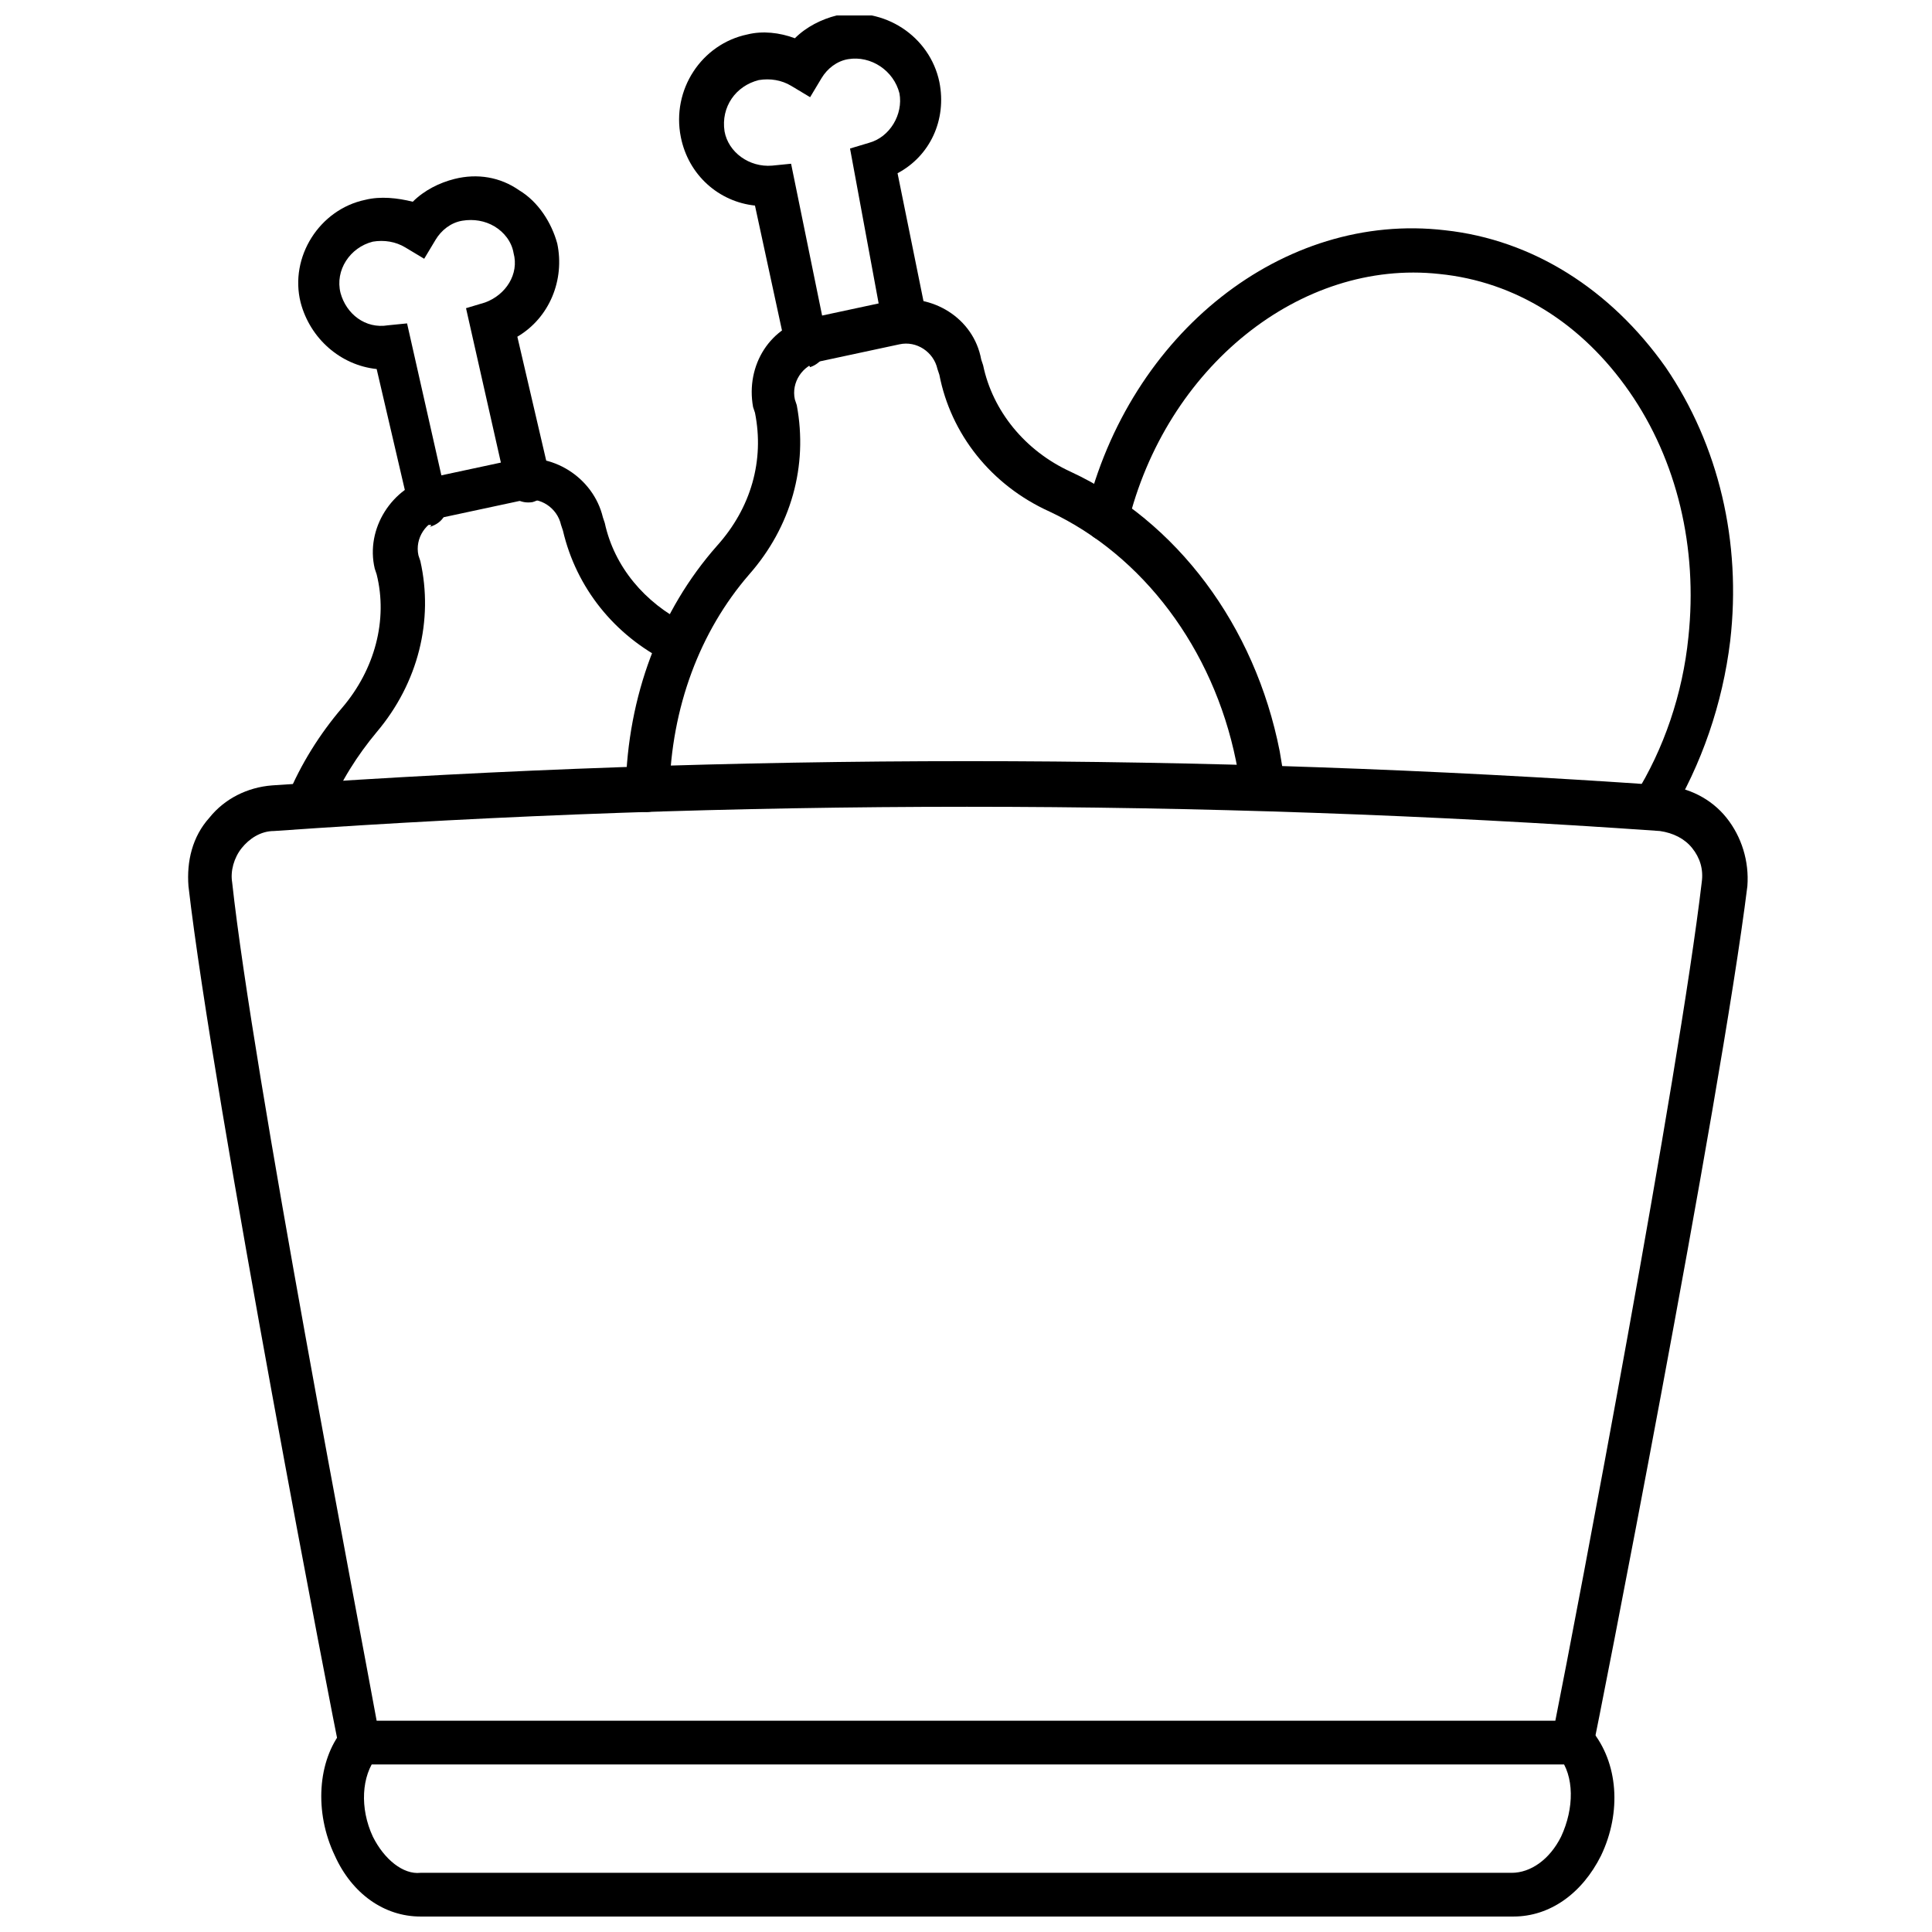 <?xml version="1.0" encoding="UTF-8"?>
<!-- Uploaded to: ICON Repo, www.iconrepo.com, Generator: ICON Repo Mixer Tools -->
<svg width="800px" height="800px" version="1.1" viewBox="144 144 512 512" xmlns="http://www.w3.org/2000/svg">
 <defs>
  <clipPath id="b">
   <path d="m229 600h343v51.902h-343z"/>
  </clipPath>
  <clipPath id="a">
   <path d="m323 148.09h71v93.906h-71z"/>
  </clipPath>
 </defs>
 <g clip-path="url(#b)">
  <path d="m255.41 651.9c-9.574 0-18.137-6.047-22.672-16.121-5.543-11.586-4.535-25.191 2.016-33.25l0.504-0.504c2.016-2.519 5.543-2.519 8.062-0.504 2.519 2.016 2.519 5.543 0.504 8.062-4.031 5.039-4.535 13.602-1.008 21.16 3.023 6.047 8.062 10.078 12.594 9.574h289.19c5.039 0 10.078-3.527 13.098-9.574 3.527-7.559 3.527-16.121-0.504-21.16-2.016-2.519-2.016-6.047 0.504-8.062 2.519-2.016 6.047-2.016 8.062 0.504v0.504c7.055 8.566 8.062 21.664 2.519 33.25-5.039 10.078-13.602 16.121-23.176 16.121h-0.504z"/>
 </g>
 <path d="m225.68 363.22c-1.008 0-1.512 0-2.519-0.504-3.023-1.008-4.031-4.535-3.023-7.559 3.527-8.566 8.566-16.625 14.609-23.68 8.566-10.078 12.09-23.176 9.07-35.266l-0.504-1.512c-2.519-10.578 4.535-21.664 15.113-24.184l21.16-4.535c10.578-2.519 21.664 4.535 24.184 15.113l0.504 1.512c2.519 11.586 10.578 21.16 21.664 26.703 3.023 1.512 4.031 5.039 2.519 7.559-1.512 3.023-5.039 4.031-7.559 2.519-14.105-7.055-24.184-19.648-27.711-34.762l-0.504-1.512c-1.008-4.535-5.543-7.559-10.078-6.551l-21.16 4.535c-4.535 1.008-7.559 5.543-6.551 10.078l0.504 1.512c3.527 15.617-0.504 32.242-11.586 45.344-5.039 6.047-9.574 13.098-12.594 20.656-1.004 3.523-3.019 4.531-5.539 4.531z"/>
 <path d="m257.93 283.11c-2.519 0-5.039-2.016-5.543-4.535l-8.566-36.777c-9.574-1.008-17.633-8.062-20.152-17.633-3.023-12.09 5.039-24.688 17.129-27.207 4.031-1.008 8.566-0.504 12.594 0.504 3.023-3.023 7.055-5.039 11.082-6.047 6.047-1.512 12.09-0.504 17.129 3.023 5.039 3.023 8.566 8.566 10.078 14.105 2.016 9.574-2.016 19.648-10.578 24.688l8.566 36.777c0.504 3.023-1.008 6.047-4.535 7.055-3.023 0.504-6.047-1.008-7.055-4.535l-10.578-46.855 5.039-1.512c5.543-2.016 9.07-7.559 7.559-13.098-0.504-3.023-2.519-5.543-5.039-7.055-2.519-1.512-5.543-2.016-8.566-1.512-3.023 0.504-5.543 2.519-7.055 5.039l-3.023 5.039-5.039-3.023c-2.519-1.512-5.543-2.016-8.566-1.512-6.047 1.512-10.078 7.559-8.566 13.602 1.512 5.543 6.551 9.574 12.594 8.566l5.039-0.504 10.578 46.855c0.504 3.023-1.008 6.047-4.535 7.055 0.516-0.504 0.516-0.504 0.012-0.504z"/>
 <path d="m582.38 363.72c-1.008 0-2.016-0.504-3.023-1.008-2.519-1.512-3.527-5.039-2.016-8.062 7.559-12.09 12.594-26.703 14.105-41.816 2.519-23.68-3.023-46.855-15.617-64.992s-30.23-29.223-50.383-31.234c-36.777-4.031-72.547 24.688-82.625 66.504-0.504 3.023-4.031 5.039-7.055 4.031-3.023-0.504-5.039-4.031-4.031-7.055 11.586-47.863 52.395-80.105 95.219-75.066 23.176 2.519 43.832 15.617 58.441 36.273 14.105 20.656 20.152 46.352 17.129 72.547-2.016 16.625-7.559 32.746-16.121 46.855 0.004 2.016-2.008 3.023-4.023 3.023z"/>
 <path d="m315.36 359.19c-3.527 0-6.047-2.519-5.543-6.047 0.504-24.688 9.07-47.359 24.184-64.488 9.07-10.078 12.594-22.672 10.078-35.266l-0.504-1.512c-2.016-11.082 4.535-21.664 15.617-23.68l21.16-4.535c10.578-2.016 21.664 4.535 23.68 15.617l0.504 1.512c2.519 12.09 11.082 22.672 23.176 28.215 28.215 13.098 48.871 40.809 55.418 74.059 0.504 3.023 1.008 6.047 1.512 9.07 0.504 3.023-2.016 6.047-5.039 6.551-3.023 0.504-6.047-2.016-6.551-5.039-0.504-2.519-1.008-5.543-1.512-8.062-6.047-29.727-24.688-54.41-49.375-66-15.617-7.055-26.199-20.656-29.223-36.273l-0.504-1.512c-1.008-4.535-5.543-7.559-10.078-6.551l-21.16 4.535c-4.535 1.008-7.559 5.543-6.551 10.078l0.504 1.512c3.023 16.121-1.512 32.242-12.594 44.84-13.098 15.113-20.656 35.266-21.16 57.434-0.496 3.023-3.016 5.543-6.039 5.543z"/>
 <g clip-path="url(#a)">
  <path d="m357.68 240.29c-2.519 0-5.039-2.016-5.543-4.535l-8.062-37.277c-9.57-1.008-17.633-8.062-19.648-18.141-2.519-12.594 5.543-24.688 17.633-27.207 4.031-1.008 8.566-0.504 12.594 1.008 3.023-3.023 7.055-5.039 11.082-6.047 12.594-2.519 24.688 5.543 27.207 17.633 2.016 10.078-2.519 19.648-11.082 24.184l7.559 37.281c0.504 3.023-1.512 6.047-4.535 7.055-3.023 0.504-6.047-1.512-7.055-4.535l-8.562-46.348 5.039-1.512c5.543-1.512 9.07-7.559 8.062-13.098-1.512-6.047-7.559-10.078-13.602-9.07-3.023 0.504-5.543 2.519-7.055 5.039l-3.023 5.039-5.039-3.023c-2.519-1.512-5.543-2.016-8.566-1.512-6.047 1.512-10.078 7.055-9.07 13.602 1.008 5.543 6.551 9.574 12.594 9.07l5.039-0.504 9.574 46.855c0.504 3.023-1.512 6.047-4.535 7.055-0.5-1.012-1.004-1.012-1.004-1.012z"/>
 </g>
 <path d="m565.75 611.6h-331.5l-0.504-5.039c-0.504-1.512-33.25-170.79-39.801-227.72-0.504-6.551 1.008-13.098 5.543-18.137 4.031-5.039 10.078-8.062 16.625-8.566 122.43-8.566 246.36-8.566 368.79 0 6.551 0.504 12.594 3.527 16.625 8.566 4.031 5.039 6.047 11.586 5.543 18.137-7.055 56.934-40.309 226.21-40.812 227.72zm-321.93-11.586h312.36c5.543-27.711 32.746-170.79 38.793-222.18 0.504-3.527-0.504-6.551-2.519-9.07s-5.039-4.031-8.566-4.535c-121.92-8.566-245.36-8.566-367.28 0-3.527 0-6.551 2.016-8.566 4.535s-3.023 6.047-2.519 9.07c5.547 50.883 33.258 194.47 38.293 222.18z"/>
</svg>
